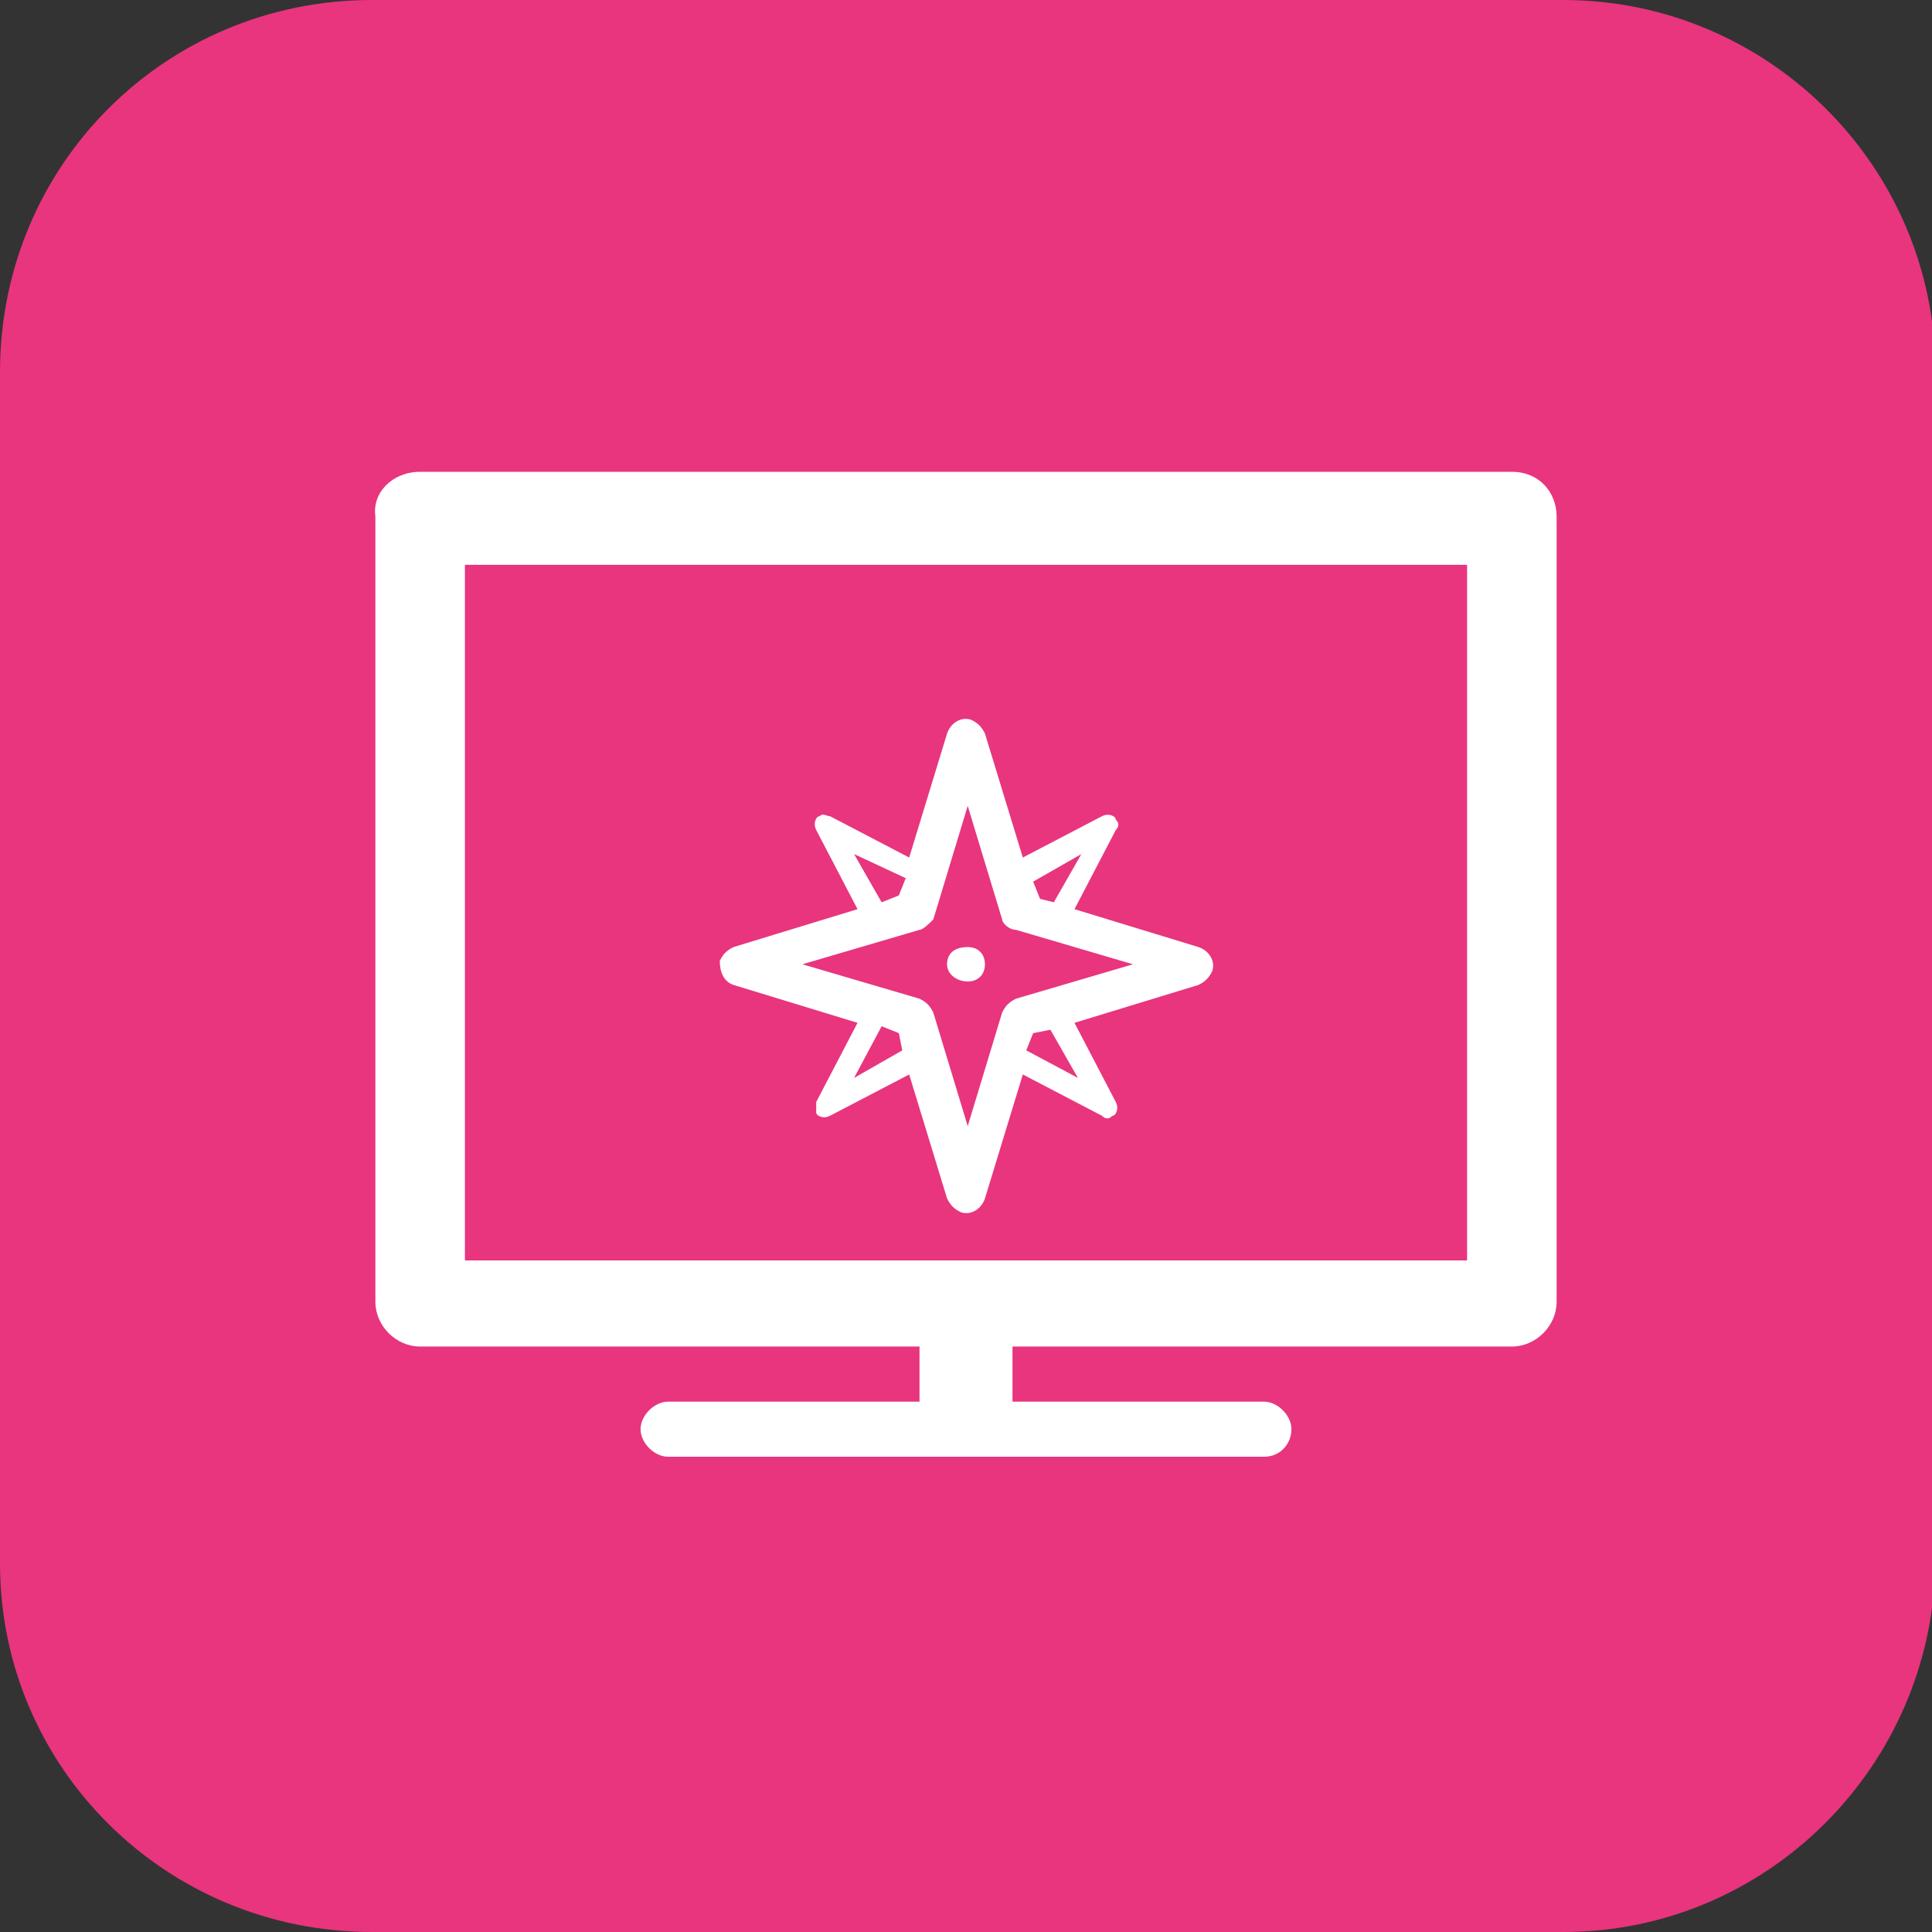 <?xml version="1.0" encoding="UTF-8"?> <!-- Generator: Adobe Illustrator 24.0.3, SVG Export Plug-In . SVG Version: 6.00 Build 0) --> <svg xmlns="http://www.w3.org/2000/svg" xmlns:xlink="http://www.w3.org/1999/xlink" version="1.1" id="Calque_1" x="0px" y="0px" viewBox="0 0 56.1 56.1" style="enable-background:new 0 0 56.1 56.1;" xml:space="preserve"><rect x="0" y="0" width="56.1" height="56.1" fill="#333333" stroke="none"/> <style type="text/css"> .st0{fill:#FFFFFF;} .st1{fill:#E8357D;} .st2{fill-rule:evenodd;clip-rule:evenodd;fill:#FFFFFF;} </style> <g> <path class="st0" d="M8.3,19.4v12.8h8.5v2.6h-12V19.4H8.3z"></path> </g> <g> <path class="st0" d="M34.2,32.5v2.3H20.5v-3.1c0-1.6,0.3-2.7,1-3.2s2.3-1,4.9-1.4c2.1-0.3,3.4-0.6,3.8-0.9s0.6-1,0.6-2.1 s-0.2-1.8-0.6-2s-1.3-0.4-2.8-0.4s-2.5,0.1-2.9,0.4S24,23,24,24.2v0.7h-3.4v-0.6c0-1.9,0.5-3.2,1.4-3.9s2.7-1,5.4-1 c2.6,0,4.4,0.3,5.4,1c0.9,0.7,1.4,2,1.4,3.9c0,1.8-0.4,3-1.1,3.6c-0.7,0.6-2.4,1.1-4.9,1.5c-2.1,0.3-3.4,0.6-3.7,0.8 c-0.3,0.2-0.5,0.9-0.5,2v0.4h10.2V32.5z"></path> </g> <g> <g> <path class="st0" d="M42.3,21.8v4h8.5V28h-8.5v4.4h9v2.5H38.9V19.4h12.4v2.5h-9C42.3,21.9,42.3,21.8,42.3,21.8z"></path> </g> </g> <path class="st1" d="M45.4,56.1H10.8C4.8,56.1,0,51.3,0,45.4V10.8C0,4.8,4.8,0,10.8,0h34.6c5.9,0,10.8,4.8,10.8,10.8v34.6 C56.1,51.3,51.3,56.1,45.4,56.1z"></path> <path class="st0" d="M12.2,13.7L12.2,13.7h31.7c0.8,0,1.3,0.6,1.3,1.3l0,0v22.8c0,0.7-0.6,1.3-1.3,1.3l0,0H29.4v1.5v0.1h7.3 c0.4,0,0.8,0.4,0.8,0.8c0,0.4-0.3,0.8-0.8,0.8H19.4c-0.4,0-0.8-0.4-0.8-0.8c0-0.4,0.4-0.8,0.8-0.8h7.3v-0.1v-1.5H12.2 c-0.7,0-1.3-0.6-1.3-1.3v-0.1V15C10.8,14.3,11.4,13.7,12.2,13.7L12.2,13.7z M42.6,16.4L42.6,16.4H13.5c0,6.7,0,13.5,0,20.2 c9.7,0,19.4,0,29.1,0C42.6,29.8,42.6,23.1,42.6,16.4L42.6,16.4z"></path> <path class="st2" d="M28.1,27.5c0.3,0,0.5,0.2,0.5,0.5s-0.2,0.5-0.5,0.5s-0.6-0.2-0.6-0.5S27.7,27.5,28.1,27.5L28.1,27.5z M32.4,24.1L32.4,24.1l-1.2,2.3l3.6,1.1c0.3,0.1,0.5,0.4,0.4,0.7c-0.1,0.2-0.2,0.3-0.4,0.4l-3.6,1.1l1.2,2.3c0.1,0.2,0,0.4-0.1,0.4 c-0.1,0.1-0.2,0.1-0.3,0l-2.3-1.2l-1.1,3.6c-0.1,0.3-0.4,0.5-0.7,0.4c-0.2-0.1-0.3-0.2-0.4-0.4l-1.1-3.6l-2.3,1.2 c-0.2,0.1-0.4,0-0.4-0.1s0-0.2,0-0.3l1.2-2.3l-3.6-1.1c-0.3-0.1-0.4-0.4-0.4-0.7c0.1-0.2,0.2-0.3,0.4-0.4l3.6-1.1l-1.2-2.3 c-0.1-0.2,0-0.4,0.1-0.4c0.1-0.1,0.2,0,0.3,0l2.3,1.2l1.1-3.6c0.1-0.3,0.4-0.5,0.7-0.4c0.2,0.1,0.3,0.2,0.4,0.4l1.1,3.6l2.3-1.2 c0.2-0.1,0.4,0,0.4,0.1C32.5,23.9,32.5,24,32.4,24.1L32.4,24.1z M30.6,26.2L30.6,26.2l0.8-1.4L30,25.6l0.2,0.5L30.6,26.2L30.6,26.2z M31.3,31.3L31.3,31.3l-0.8-1.4L30,30l-0.2,0.5L31.3,31.3L31.3,31.3z M24.8,31.3L24.8,31.3l1.4-0.8L26.1,30l-0.5-0.2L24.8,31.3 L24.8,31.3z M24.8,24.8L24.8,24.8l0.8,1.4l0.5-0.2l0.2-0.5L24.8,24.8L24.8,24.8z M29.1,26.7L29.1,26.7l-1-3.3l-1,3.3 C27,26.8,26.8,27,26.7,27l-3.4,1l3.4,1c0.2,0.1,0.3,0.2,0.4,0.4l1,3.3l1-3.3c0.1-0.2,0.2-0.3,0.4-0.4l3.4-1l-3.4-1 C29.3,27,29.1,26.8,29.1,26.7L29.1,26.7z"></path> </svg> 